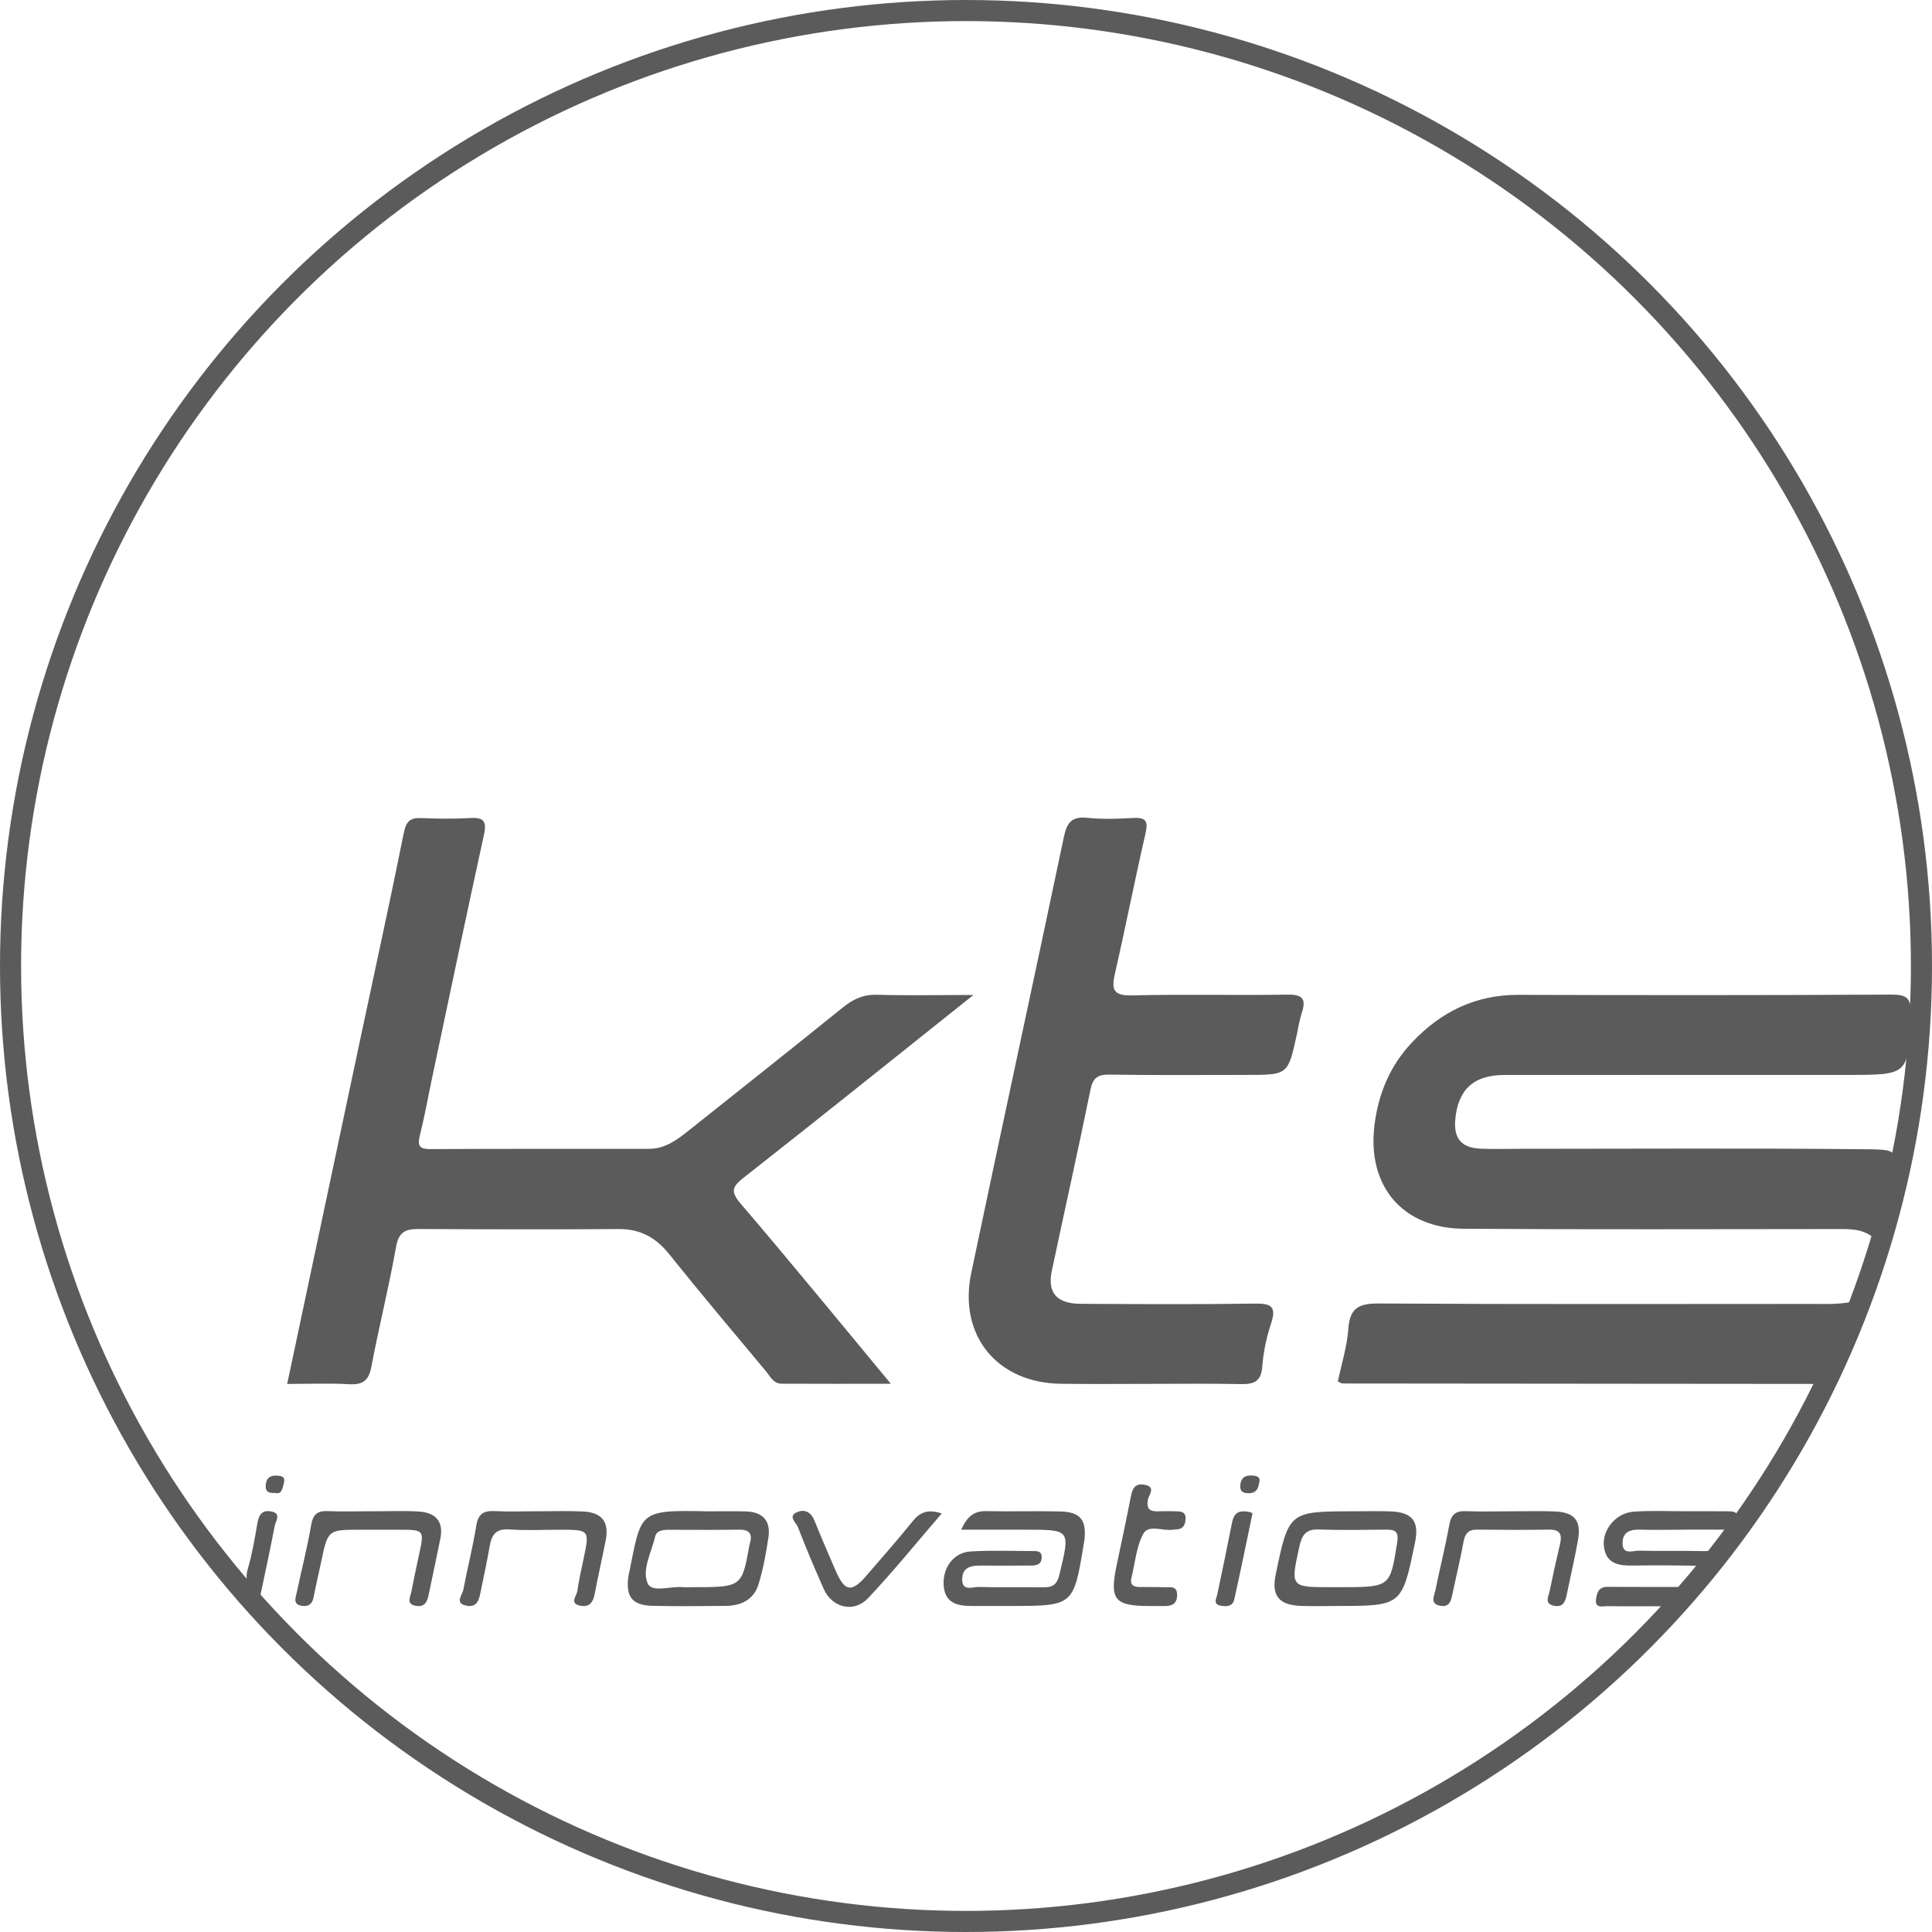 <?xml version="1.0" encoding="utf-8"?>
<!-- Generator: Adobe Illustrator 24.1.1, SVG Export Plug-In . SVG Version: 6.00 Build 0)  -->
<svg version="1.0" id="Ebene_1" xmlns="http://www.w3.org/2000/svg" xmlns:xlink="http://www.w3.org/1999/xlink" x="0px" y="0px"
	 viewBox="0 0 458 458" style="enable-background:new 0 0 458 458;" xml:space="preserve">
<style type="text/css">
	.st0{fill:#5B5B5B;}
	.st1{fill:none;stroke:#5B5B5B;stroke-width:5;stroke-miterlimit:10;}
</style>
<path class="st0" d="M230.76,235.87c-18.88,15.05-36.52,29.22-54.33,43.2c-2.79,2.19-3.41,3.28-0.8,6.33
	c11.79,13.76,23.24,27.81,35.56,42.64c-9.21,0-17.56,0.02-25.91-0.02c-1.97-0.01-2.72-1.78-3.75-3.01
	c-7.68-9.2-15.42-18.36-22.9-27.71c-3.16-3.95-6.85-5.97-11.95-5.94c-15.82,0.11-31.65,0.07-47.47-0.01
	c-3.09-0.02-4.69,0.7-5.32,4.23c-1.67,9.49-4.05,18.85-5.83,28.32c-0.61,3.29-1.93,4.42-5.23,4.24c-4.79-0.26-9.6-0.07-14.75-0.07
	c5.89-27.81,11.67-55.11,17.47-82.4c3.42-16.09,6.95-32.16,10.19-48.29c0.56-2.79,1.61-3.56,4.21-3.45
	c3.82,0.16,7.67,0.22,11.49-0.01c3.2-0.19,4,0.73,3.29,3.95c-4.19,19.16-8.21,38.35-12.27,57.53c-0.96,4.55-1.77,9.14-2.9,13.65
	c-0.58,2.32-0.37,3.36,2.35,3.35c17.32-0.08,34.65-0.05,51.97-0.06c3.76,0,6.58-2.1,9.33-4.29c12.24-9.74,24.51-19.46,36.68-29.29
	c2.44-1.97,4.87-3.05,8.11-2.94C215.12,236.03,222.23,235.87,230.76,235.87z"/>
<path class="st0" d="M444.83,294c-2.71-2.56-5.49-2.64-8.38-2.64c-29.81,0.02-59.62,0.13-89.42-0.07
	c-14.57-0.1-22.98-10.12-21.2-24.57c0.92-7.46,3.72-14.13,8.92-19.63c6.81-7.21,15.01-11.28,25.17-11.25
	c29.47,0.09,58.95,0.1,88.42-0.06c3.74-0.02,4.78,0.9,4.63,4.69c-0.58,14.34-0.45,14.35-14.87,14.35c-27.14,0-54.29-0.01-81.43,0.01
	c-7.35,0.01-11.08,3.47-11.69,10.68c-0.37,4.36,1.48,6.58,5.9,6.79c3.16,0.15,6.33,0.04,9.49,0.04c26.64,0,53.29-0.17,79.93,0.08
	c11.01,0.1,9.28-0.17,7.42,9.22C446.95,285.56,445.91,289.41,444.83,294z"/>
<path class="st0" d="M271.98,328.06c-6.83,0-13.65,0.07-20.48-0.02c-15.14-0.19-24.38-11.47-21.25-26.33
	c7.24-34.46,14.71-68.86,21.96-103.32c0.69-3.29,1.8-4.9,5.49-4.52c3.62,0.38,7.33,0.24,10.98,0.04c3.14-0.18,3.5,0.91,2.85,3.77
	c-2.53,11-4.7,22.09-7.22,33.1c-0.85,3.73-0.47,5.29,4,5.19c12.31-0.3,24.64,0.01,36.96-0.18c3.6-0.06,4.4,1.11,3.33,4.33
	c-0.57,1.73-0.83,3.56-1.22,5.34c-2.07,9.36-2.07,9.36-11.89,9.36c-10.82,0-21.64,0.1-32.46-0.07c-2.87-0.04-3.96,0.8-4.54,3.66
	c-2.92,14.32-6.13,28.58-9.15,42.88c-1.09,5.14,1.16,7.76,6.77,7.79c13.82,0.08,27.64,0.16,41.45-0.05
	c3.93-0.06,5.05,0.81,3.75,4.74c-1.09,3.29-1.82,6.78-2.08,10.23c-0.28,3.67-2.14,4.18-5.25,4.11
	C286.64,327.95,279.31,328.07,271.98,328.06z"/>
<path class="st0" d="M440.13,308.38c-1.71,6.54-4.32,12.22-6.82,17.94c-0.66,1.5-1.8,1.75-3.22,1.75
	c-37.27-0.04-74.54-0.06-111.8-0.1c-0.3,0-0.61-0.24-1.14-0.46c0.87-4.17,2.2-8.35,2.5-12.6c0.36-5.09,2.74-5.93,7.37-5.9
	c34.11,0.2,68.22,0.11,102.32,0.1C432.79,309.11,436.24,309.31,440.13,308.38z"/>
<path class="st0" d="M227.87,362.62c1.4-3.14,3.05-4.45,5.93-4.39c5.83,0.12,11.66-0.05,17.48,0.07c4.76,0.1,6.3,1.98,5.81,6.59
	c-0.04,0.33-0.1,0.66-0.15,0.99c-2.43,14.83-2.43,14.83-17.49,14.83c-3,0-5.99,0-8.99,0c-3.42,0-6.45-0.58-6.75-4.86
	c-0.3-4.23,2.38-7.83,6.42-8.07c4.81-0.28,9.65-0.11,14.48-0.09c1.13,0,2.5-0.12,2.32,1.72c-0.16,1.57-1.34,1.71-2.54,1.72
	c-4,0.02-7.99,0.04-11.99,0.01c-2.19-0.02-4.17,0.4-4.3,3.02c-0.17,3.26,2.49,1.99,3.98,2.04c4.99,0.16,9.99,0.01,14.98,0.09
	c2.24,0.04,3.46-0.37,4.09-3.03c2.56-10.67,2.71-10.63-8.06-10.63C238.19,362.62,233.27,362.62,227.87,362.62z"/>
<path class="st0" d="M127.2,358.27c3.66,0,7.33-0.14,10.99,0.04c4.55,0.22,6.26,2.51,5.39,6.9c-0.84,4.24-1.81,8.45-2.61,12.69
	c-0.37,1.94-1.23,3.14-3.32,2.76c-2.77-0.5-0.97-2.27-0.79-3.47c0.37-2.46,0.88-4.91,1.41-7.34c1.54-7.21,1.55-7.21-5.56-7.21
	c-4,0-8.01,0.21-11.99-0.07c-3.04-0.21-4.14,1.14-4.61,3.83c-0.65,3.76-1.47,7.5-2.23,11.24c-0.35,1.71-0.85,3.4-3.13,3.03
	c-3.13-0.51-1.16-2.53-0.91-3.82c0.95-5.06,2.25-10.06,3.06-15.14c0.44-2.76,1.67-3.62,4.31-3.49c3.32,0.17,6.66,0.04,9.99,0.04
	C127.2,358.26,127.2,358.26,127.2,358.27z"/>
<path class="st0" d="M88.13,358.27c3.66,0,7.34-0.15,10.99,0.04c4.03,0.22,6.16,2.24,5.25,6.56c-0.92,4.39-1.81,8.79-2.75,13.17
	c-0.33,1.53-0.83,2.96-2.89,2.66c-2.58-0.38-1.46-2.08-1.2-3.42c0.57-2.94,1.19-5.86,1.82-8.78c1.26-5.85,1.27-5.85-4.92-5.86
	c-3,0-6,0-8.99,0c-7.72,0-7.72,0-9.33,7.74c-0.58,2.76-1.24,5.51-1.77,8.28c-0.32,1.64-1.24,2.25-2.81,2.01
	c-2.15-0.33-1.46-1.88-1.2-3.08c1.13-5.36,2.51-10.68,3.44-16.08c0.43-2.51,1.45-3.38,3.89-3.28c3.49,0.13,6.99,0.03,10.49,0.03
	C88.13,358.26,88.13,358.27,88.13,358.27z"/>
<path class="st0" d="M358.02,358.27c3.5,0,7-0.1,10.49,0.03c4.7,0.18,6.37,2.12,5.59,6.65c-0.76,4.42-1.81,8.78-2.71,13.17
	c-0.33,1.6-0.88,2.93-2.9,2.56c-2.49-0.45-1.4-2.2-1.13-3.51c0.76-3.74,1.6-7.47,2.47-11.19c0.54-2.3-0.07-3.41-2.64-3.37
	c-5.66,0.1-11.32,0.07-16.98,0c-2.07-0.03-2.9,0.9-3.26,2.88c-0.74,4.08-1.74,8.12-2.59,12.18c-0.36,1.69-0.63,3.46-3.01,2.98
	c-2.44-0.49-1.34-2.33-1.09-3.59c1.05-5.21,2.37-10.37,3.31-15.59c0.45-2.48,1.54-3.34,3.97-3.23
	C351.02,358.38,354.52,358.26,358.02,358.27z"/>
<path class="st0" d="M398.41,362.64c-3.16,0-6.33,0.07-9.49-0.02c-2.24-0.07-4.15,0.36-4.27,2.97c-0.15,3.21,2.47,1.96,3.96,2.01
	c5.16,0.15,10.33-0.02,15.49,0.11c1.4,0.04,3.84-0.83,3.67,1.88c-0.13,2.01-1.98,1.65-3.51,1.62c-5.66-0.1-11.33-0.18-16.99-0.08
	c-3.45,0.06-6.52-0.32-7.04-4.49c-0.49-3.95,2.83-7.98,7.01-8.28c4.14-0.3,8.32-0.1,12.49-0.1c3.16-0.01,6.33-0.02,9.49,0.01
	c1.3,0.01,2.83-0.21,2.73,1.89c-0.08,1.61-0.95,2.44-2.53,2.45c-3.66,0.02-7.33,0.01-10.99,0.01
	C398.41,362.62,398.41,362.63,398.41,362.64z"/>
<path class="st0" d="M223.24,358.79c-5.95,6.9-11.46,13.72-17.45,20.07c-3.39,3.59-8.55,2.28-10.53-2.21
	c-2.14-4.84-4.22-9.72-6.12-14.67c-0.4-1.03-2.59-2.65,0.02-3.59c1.76-0.64,3.15,0.17,3.91,2.07c1.6,3.99,3.32,7.94,5.03,11.89
	c2.15,4.98,3.78,5.25,7.27,1.2c3.69-4.28,7.43-8.51,10.97-12.91C218.1,358.46,220.01,357.69,223.24,358.79z"/>
<path class="st0" d="M272.49,380.72c-8.37-0.01-9.51-1.49-7.73-9.91c1.1-5.2,2.22-10.39,3.23-15.61c0.38-1.96,0.81-3.71,3.37-3.22
	c2.74,0.53,1.01,2.32,0.77,3.49c-0.49,2.44,0.69,2.9,2.71,2.8c1.33-0.07,2.66-0.02,3.99,0c1.24,0.02,2.33,0.17,2.22,1.89
	c-0.09,1.33-0.53,2.24-1.97,2.39c-0.33,0.03-0.67,0.03-0.99,0.08c-2.4,0.37-5.83-1.29-7.03,0.92c-1.69,3.08-1.96,6.94-2.84,10.47
	c-0.39,1.54,0.37,2.17,1.8,2.2c2,0.03,4-0.03,5.99,0.05c1.39,0.05,3.18-0.45,3.03,2.07c-0.12,2.06-1.41,2.39-3.05,2.39
	C274.82,380.72,273.66,380.72,272.49,380.72z"/>
<path class="st0" d="M402.1,376.2c-1.15,3.3-2.81,4.63-5.66,4.6c-5.13-0.06-10.26,0.03-15.39-0.04c-1.13-0.02-3.01,0.62-2.69-1.68
	c0.2-1.48,0.61-2.91,2.67-2.9C387.91,376.23,394.78,376.2,402.1,376.2z"/>
<path class="st0" d="M296.9,358.86c-1.57,7.48-2.87,13.94-4.32,20.36c-0.37,1.64-1.91,1.69-3.26,1.4c-1.86-0.4-0.95-1.66-0.73-2.73
	c1.18-5.64,2.36-11.28,3.48-16.93c0.33-1.66,1.02-2.75,2.9-2.68C296.08,358.32,296.91,358.58,296.9,358.86z"/>
<path class="st0" d="M61.65,378.55c-3.02-1.97-3.71-3.9-2.87-6.76c1.02-3.47,1.61-7.08,2.23-10.66c0.33-1.9,1.01-3.21,3.17-2.85
	c2.66,0.44,1.17,2.28,0.94,3.47C64.08,367.22,62.88,372.67,61.65,378.55z"/>
<path class="st0" d="M298.45,351.72c-0.21,1.53-1.02,2.43-2.88,2.25c-1.29-0.12-1.62-0.76-1.54-1.9c0.14-1.9,1.3-2.42,2.99-2.27
	C298.14,349.9,298.95,350.21,298.45,351.72z"/>
<path class="st0" d="M65.21,353.92c-1.46,0.05-2.26-0.23-2.23-1.59c0.04-1.89,0.99-2.64,2.81-2.51c1.13,0.08,1.88,0.35,1.51,1.76
	C66.95,352.89,66.81,354.32,65.21,353.92z"/>
<path class="st0" d="M176.87,358.3c-2.99-0.08-5.98-0.02-8.97-0.02c-16.98-0.37-15.75-0.01-18.9,15.25
	c-0.03,0.16-0.06,0.33-0.08,0.49c-0.53,4.57,1.01,6.53,5.71,6.65c5.81,0.15,11.63,0.07,17.44,0.02c3.65-0.03,6.64-1.51,7.74-5.1
	c1.11-3.63,1.8-7.41,2.36-11.18C182.74,360.54,180.8,358.41,176.87,358.3z M177.77,365.88c-0.05,0.16-0.1,0.32-0.12,0.48
	c-1.79,9.9-1.79,9.9-13.7,9.9c-0.67,0-1.34,0.06-2-0.01c-2.91-0.31-7.38,1.42-8.41-0.9c-1.44-3.27,0.92-7.34,1.75-11.04
	c0.34-1.51,1.91-1.66,3.3-1.66c5.49,0,10.98,0.07,16.47-0.03C177.55,362.56,178.46,363.48,177.77,365.88z"/>
<path class="st0" d="M329.6,358.29c-2.82-0.11-5.65-0.02-8.48-0.02c-15.59,0-15.59,0-18.71,15.03c-1.02,4.91,0.73,7.18,5.86,7.39
	c2.82,0.12,5.65,0.02,8.48,0.02c15.6,0,15.6,0,18.7-15.08C336.48,360.63,334.82,358.48,329.6,358.29z M331.21,365.75
	c-1.69,10.49-1.54,10.51-13.64,10.51c-0.66,0-1.33,0-1.99,0c-9.71,0-9.66,0.01-7.55-9.66c0.57-2.6,1.49-4.13,4.53-4.02
	c5.31,0.19,10.62,0.08,15.94,0.04C330.71,362.6,331.66,362.96,331.21,365.75z"/>
<circle class="st1" cx="229" cy="229" r="226.5"/>
</svg>
